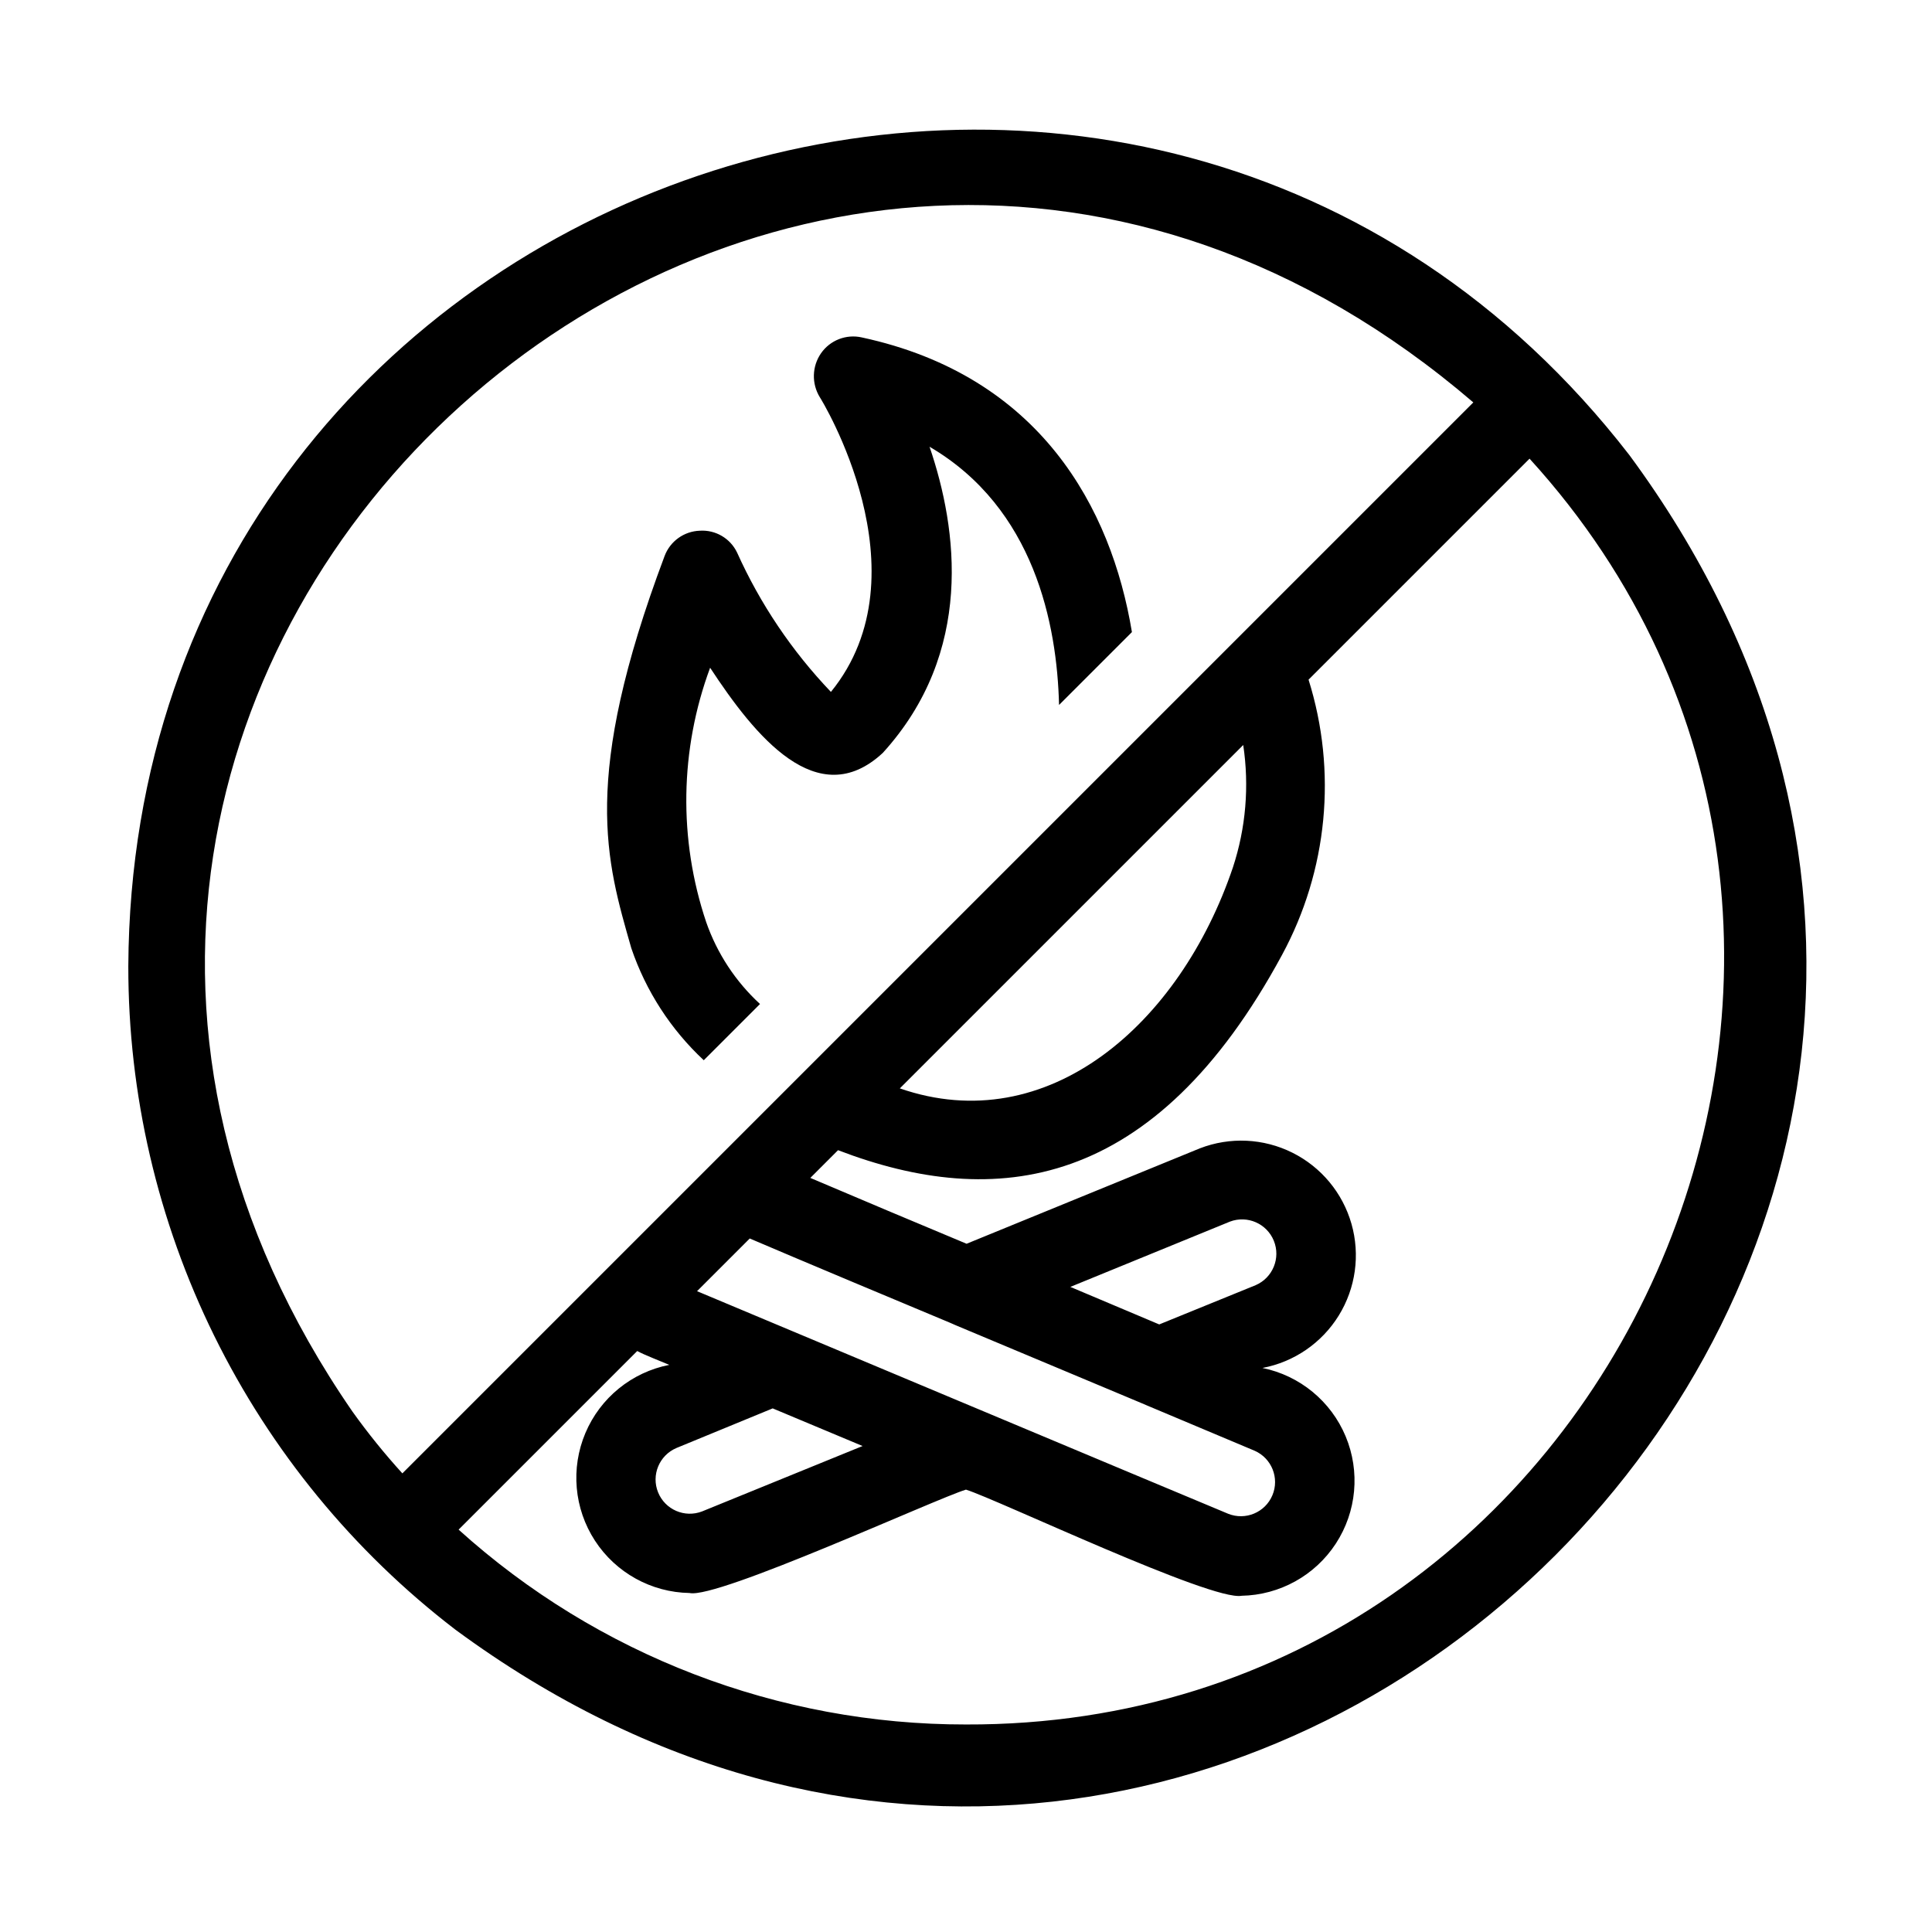 <?xml version="1.0" encoding="UTF-8"?>
<!-- Uploaded to: ICON Repo, www.svgrepo.com, Generator: ICON Repo Mixer Tools -->
<svg fill="#000000" width="800px" height="800px" version="1.1" viewBox="144 144 512 512" xmlns="http://www.w3.org/2000/svg">
 <path d="m320.12 291.36c1.465-3.922 5.152-6.574 9.34-6.715 4.16-0.27 8.062 2.016 9.867 5.773 6.137 13.637 14.547 26.129 24.875 36.945 25.715-31.594-2.625-77.672-2.938-78.09-2.215-3.606-2.094-8.176 0.312-11.652 2.414-3.469 6.691-5.129 10.812-4.199 47.23 10.18 66.125 45.133 71.582 78.09l-19.312 19.312c-0.523-21.309-6.508-52.164-34.32-68.434 7.453 21.832 11.859 54.473-12.387 81.137-17.316 16.074-33.887-4.481-45.762-22.566-8.039 21.68-8.41 45.461-1.051 67.383 2.891 8.312 7.793 15.777 14.273 21.727l-14.906 14.906h0.004c-8.758-8.164-15.355-18.371-19.207-29.703-6.625-23.195-13.414-44.727 8.816-103.91zm-55.523 284.45c-26.965-20.688-48.805-47.309-63.82-77.797s-22.809-64.023-22.773-98.012c1.141-211.72 269.14-301.71 397.8-135.4 153.89 208.65-102.49 465.11-311.21 311.21zm-13.961-41.355 283.81-283.81c-182.58-156.51-433.68 69.363-297.04 267.44 4.086 5.711 8.504 11.18 13.227 16.375zm222.83-193.02-91.004 91c39.195 13.59 74.238-17.035 88.273-58.566 3.434-10.449 4.367-21.559 2.731-32.434zm-130.78 130.78-13.961 13.961c16.664 6.988 121.56 50.996 140.75 58.988 4.586 1.836 9.801-0.336 11.719-4.891 1.918-4.551-0.168-9.801-4.684-11.801l-28.445-11.965-1.469-0.629-49.332-20.676c-0.383-0.145-1.316-0.605-1.68-0.734-12.57-5.242-40.617-16.992-52.898-22.254zm134.1 12.359h-0.004c4.523-1.965 6.652-7.18 4.797-11.75-1.852-4.566-7.012-6.824-11.625-5.086l-42.305 17.305 23.559 9.945zm-146.7 59.957 42.508-17.32-23.824-9.973-25.504 10.496v0.004c-4.562 1.934-6.727 7.168-4.863 11.758 1.863 4.59 7.066 6.832 11.684 5.035zm219.26-278.98-58.566 58.566v0.004c7.617 24.266 5.082 50.582-7.031 72.949-33.82 62.57-75.977 67.727-117.66 51.742l-7.348 7.348c10.312 4.402 31.062 13.145 41.414 17.449l61.816-25.285c7.965-3.082 16.859-2.668 24.504 1.141 7.648 3.805 13.336 10.656 15.68 18.867 2.34 8.215 1.117 17.035-3.371 24.301-4.492 7.266-11.832 12.309-20.223 13.891 9.895 2.016 18.152 8.805 22.047 18.121 3.894 9.32 2.922 19.965-2.598 28.422-5.519 8.461-14.871 13.637-24.969 13.828-7.949 1.504-64.625-25.477-73.051-28.129-7.797 2.34-65.953 29.09-73.262 27.395-10.141-0.172-19.531-5.371-25.062-13.871-5.527-8.5-6.473-19.191-2.523-28.531 3.949-9.336 12.281-16.105 22.23-18.055-1.789-0.773-6.863-2.731-8.5-3.672l-47.336 47.336-0.004-0.004c36.863 33.293 84.785 51.699 134.46 51.641 173.19 0.578 265.14-208.41 149.36-335.45z"/>
</svg>